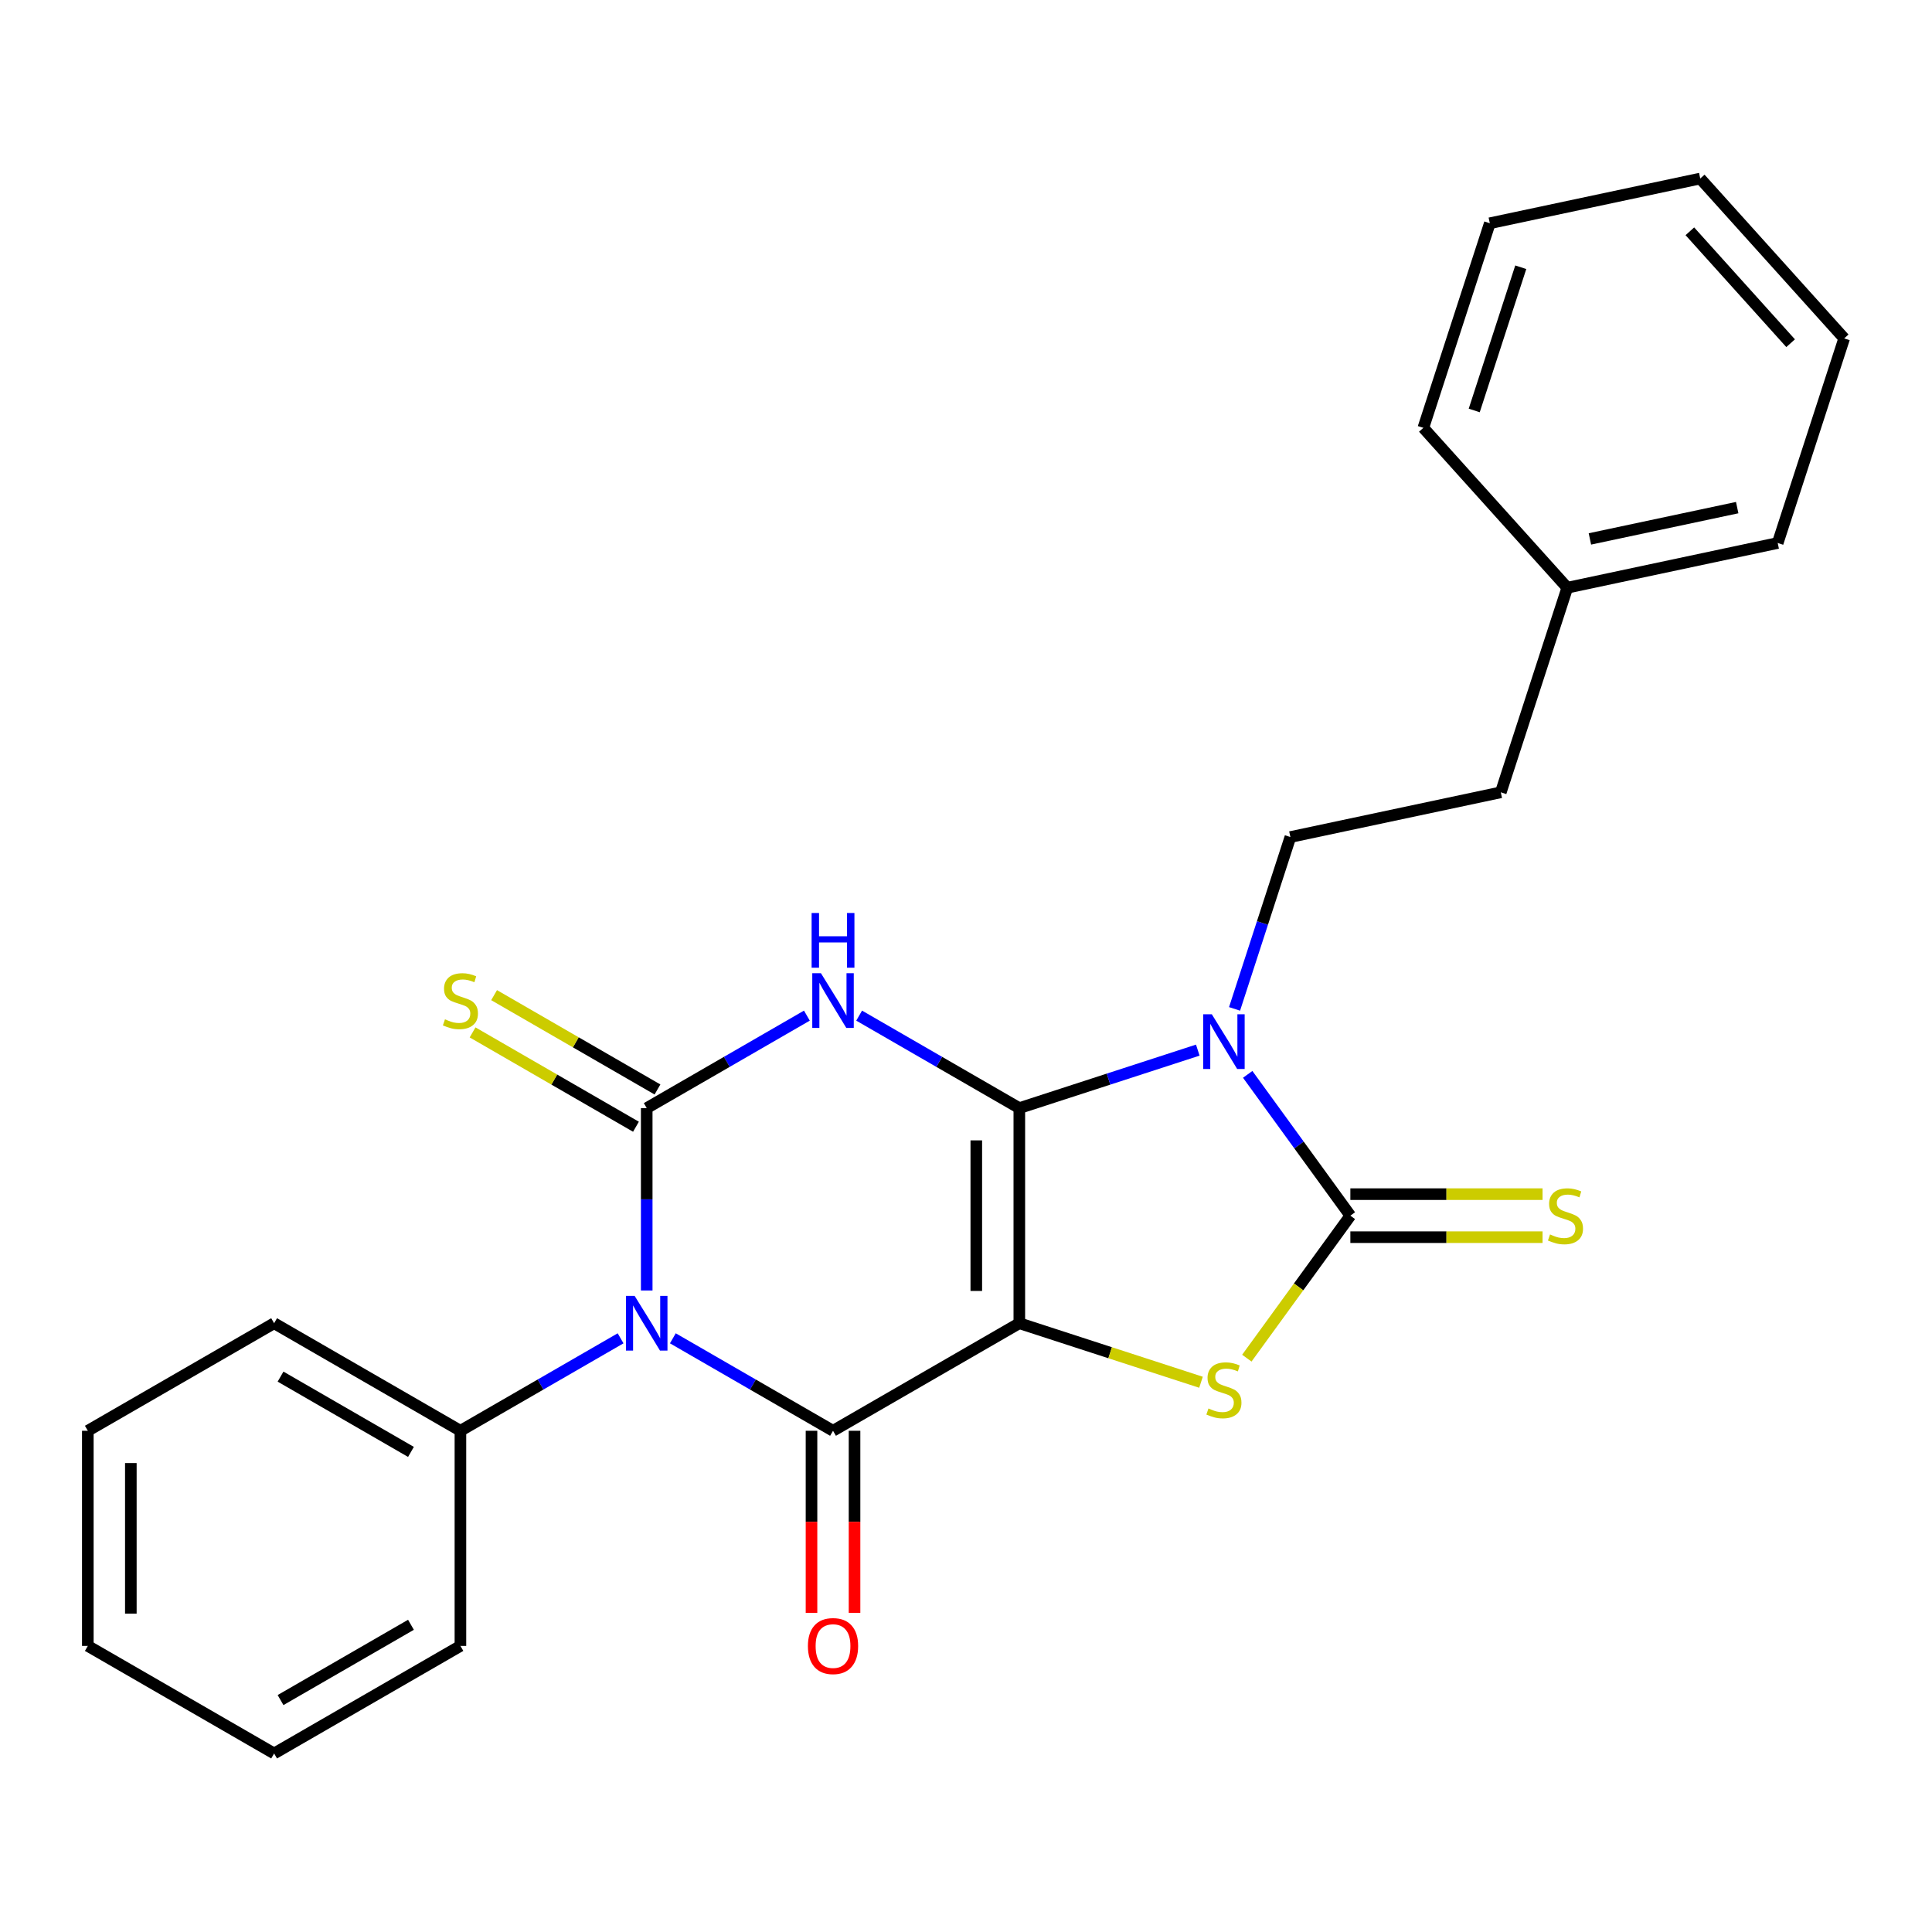 <?xml version='1.0' encoding='iso-8859-1'?>
<svg version='1.1' baseProfile='full'
              xmlns='http://www.w3.org/2000/svg'
                      xmlns:rdkit='http://www.rdkit.org/xml'
                      xmlns:xlink='http://www.w3.org/1999/xlink'
                  xml:space='preserve'
width='1000px' height='1000px' viewBox='0 0 1000 1000'>
<!-- END OF HEADER -->
<rect style='opacity:1.0;fill:#FFFFFF;stroke:none' width='1000' height='1000' x='0' y='0'> </rect>
<path class='bond-0' d='M 527.599,573.553 L 527.599,684.899' style='fill:none;fill-rule:evenodd;stroke:#000000;stroke-width:6px;stroke-linecap:butt;stroke-linejoin:miter;stroke-opacity:1' />
<path class='bond-0' d='M 505.329,590.255 L 505.329,668.197' style='fill:none;fill-rule:evenodd;stroke:#000000;stroke-width:6px;stroke-linecap:butt;stroke-linejoin:miter;stroke-opacity:1' />
<path class='bond-1' d='M 527.599,573.553 L 573.785,558.546' style='fill:none;fill-rule:evenodd;stroke:#000000;stroke-width:6px;stroke-linecap:butt;stroke-linejoin:miter;stroke-opacity:1' />
<path class='bond-1' d='M 573.785,558.546 L 619.972,543.539' style='fill:none;fill-rule:evenodd;stroke:#0000FF;stroke-width:6px;stroke-linecap:butt;stroke-linejoin:miter;stroke-opacity:1' />
<path class='bond-2' d='M 527.599,573.553 L 486.146,549.62' style='fill:none;fill-rule:evenodd;stroke:#000000;stroke-width:6px;stroke-linecap:butt;stroke-linejoin:miter;stroke-opacity:1' />
<path class='bond-2' d='M 486.146,549.62 L 444.693,525.688' style='fill:none;fill-rule:evenodd;stroke:#0000FF;stroke-width:6px;stroke-linecap:butt;stroke-linejoin:miter;stroke-opacity:1' />
<path class='bond-5' d='M 527.599,684.899 L 431.17,740.572' style='fill:none;fill-rule:evenodd;stroke:#000000;stroke-width:6px;stroke-linecap:butt;stroke-linejoin:miter;stroke-opacity:1' />
<path class='bond-7' d='M 527.599,684.899 L 574.615,700.176' style='fill:none;fill-rule:evenodd;stroke:#000000;stroke-width:6px;stroke-linecap:butt;stroke-linejoin:miter;stroke-opacity:1' />
<path class='bond-7' d='M 574.615,700.176 L 621.632,715.452' style='fill:none;fill-rule:evenodd;stroke:#CCCC00;stroke-width:6px;stroke-linecap:butt;stroke-linejoin:miter;stroke-opacity:1' />
<path class='bond-6' d='M 645.806,556.089 L 672.374,592.657' style='fill:none;fill-rule:evenodd;stroke:#0000FF;stroke-width:6px;stroke-linecap:butt;stroke-linejoin:miter;stroke-opacity:1' />
<path class='bond-6' d='M 672.374,592.657 L 698.943,629.226' style='fill:none;fill-rule:evenodd;stroke:#000000;stroke-width:6px;stroke-linecap:butt;stroke-linejoin:miter;stroke-opacity:1' />
<path class='bond-8' d='M 639.001,522.201 L 653.452,477.725' style='fill:none;fill-rule:evenodd;stroke:#0000FF;stroke-width:6px;stroke-linecap:butt;stroke-linejoin:miter;stroke-opacity:1' />
<path class='bond-8' d='M 653.452,477.725 L 667.903,433.248' style='fill:none;fill-rule:evenodd;stroke:#000000;stroke-width:6px;stroke-linecap:butt;stroke-linejoin:miter;stroke-opacity:1' />
<path class='bond-4' d='M 417.646,525.688 L 376.194,549.62' style='fill:none;fill-rule:evenodd;stroke:#0000FF;stroke-width:6px;stroke-linecap:butt;stroke-linejoin:miter;stroke-opacity:1' />
<path class='bond-4' d='M 376.194,549.62 L 334.741,573.553' style='fill:none;fill-rule:evenodd;stroke:#000000;stroke-width:6px;stroke-linecap:butt;stroke-linejoin:miter;stroke-opacity:1' />
<path class='bond-3' d='M 334.741,667.956 L 334.741,620.754' style='fill:none;fill-rule:evenodd;stroke:#0000FF;stroke-width:6px;stroke-linecap:butt;stroke-linejoin:miter;stroke-opacity:1' />
<path class='bond-3' d='M 334.741,620.754 L 334.741,573.553' style='fill:none;fill-rule:evenodd;stroke:#000000;stroke-width:6px;stroke-linecap:butt;stroke-linejoin:miter;stroke-opacity:1' />
<path class='bond-11' d='M 321.217,692.707 L 279.765,716.64' style='fill:none;fill-rule:evenodd;stroke:#0000FF;stroke-width:6px;stroke-linecap:butt;stroke-linejoin:miter;stroke-opacity:1' />
<path class='bond-11' d='M 279.765,716.64 L 238.312,740.572' style='fill:none;fill-rule:evenodd;stroke:#000000;stroke-width:6px;stroke-linecap:butt;stroke-linejoin:miter;stroke-opacity:1' />
<path class='bond-26' d='M 348.265,692.707 L 389.717,716.64' style='fill:none;fill-rule:evenodd;stroke:#0000FF;stroke-width:6px;stroke-linecap:butt;stroke-linejoin:miter;stroke-opacity:1' />
<path class='bond-26' d='M 389.717,716.64 L 431.17,740.572' style='fill:none;fill-rule:evenodd;stroke:#000000;stroke-width:6px;stroke-linecap:butt;stroke-linejoin:miter;stroke-opacity:1' />
<path class='bond-9' d='M 340.308,563.91 L 298.026,539.498' style='fill:none;fill-rule:evenodd;stroke:#000000;stroke-width:6px;stroke-linecap:butt;stroke-linejoin:miter;stroke-opacity:1' />
<path class='bond-9' d='M 298.026,539.498 L 255.743,515.086' style='fill:none;fill-rule:evenodd;stroke:#CCCC00;stroke-width:6px;stroke-linecap:butt;stroke-linejoin:miter;stroke-opacity:1' />
<path class='bond-9' d='M 329.174,583.196 L 286.891,558.784' style='fill:none;fill-rule:evenodd;stroke:#000000;stroke-width:6px;stroke-linecap:butt;stroke-linejoin:miter;stroke-opacity:1' />
<path class='bond-9' d='M 286.891,558.784 L 244.608,534.372' style='fill:none;fill-rule:evenodd;stroke:#CCCC00;stroke-width:6px;stroke-linecap:butt;stroke-linejoin:miter;stroke-opacity:1' />
<path class='bond-12' d='M 420.035,740.572 L 420.035,787.694' style='fill:none;fill-rule:evenodd;stroke:#000000;stroke-width:6px;stroke-linecap:butt;stroke-linejoin:miter;stroke-opacity:1' />
<path class='bond-12' d='M 420.035,787.694 L 420.035,834.815' style='fill:none;fill-rule:evenodd;stroke:#FF0000;stroke-width:6px;stroke-linecap:butt;stroke-linejoin:miter;stroke-opacity:1' />
<path class='bond-12' d='M 442.304,740.572 L 442.304,787.694' style='fill:none;fill-rule:evenodd;stroke:#000000;stroke-width:6px;stroke-linecap:butt;stroke-linejoin:miter;stroke-opacity:1' />
<path class='bond-12' d='M 442.304,787.694 L 442.304,834.815' style='fill:none;fill-rule:evenodd;stroke:#FF0000;stroke-width:6px;stroke-linecap:butt;stroke-linejoin:miter;stroke-opacity:1' />
<path class='bond-10' d='M 698.943,640.361 L 748.684,640.361' style='fill:none;fill-rule:evenodd;stroke:#000000;stroke-width:6px;stroke-linecap:butt;stroke-linejoin:miter;stroke-opacity:1' />
<path class='bond-10' d='M 748.684,640.361 L 798.426,640.361' style='fill:none;fill-rule:evenodd;stroke:#CCCC00;stroke-width:6px;stroke-linecap:butt;stroke-linejoin:miter;stroke-opacity:1' />
<path class='bond-10' d='M 698.943,618.091 L 748.684,618.091' style='fill:none;fill-rule:evenodd;stroke:#000000;stroke-width:6px;stroke-linecap:butt;stroke-linejoin:miter;stroke-opacity:1' />
<path class='bond-10' d='M 748.684,618.091 L 798.426,618.091' style='fill:none;fill-rule:evenodd;stroke:#CCCC00;stroke-width:6px;stroke-linecap:butt;stroke-linejoin:miter;stroke-opacity:1' />
<path class='bond-25' d='M 698.943,629.226 L 672.151,666.102' style='fill:none;fill-rule:evenodd;stroke:#000000;stroke-width:6px;stroke-linecap:butt;stroke-linejoin:miter;stroke-opacity:1' />
<path class='bond-25' d='M 672.151,666.102 L 645.359,702.978' style='fill:none;fill-rule:evenodd;stroke:#CCCC00;stroke-width:6px;stroke-linecap:butt;stroke-linejoin:miter;stroke-opacity:1' />
<path class='bond-13' d='M 667.903,433.248 L 776.816,410.098' style='fill:none;fill-rule:evenodd;stroke:#000000;stroke-width:6px;stroke-linecap:butt;stroke-linejoin:miter;stroke-opacity:1' />
<path class='bond-15' d='M 238.312,740.572 L 141.883,684.899' style='fill:none;fill-rule:evenodd;stroke:#000000;stroke-width:6px;stroke-linecap:butt;stroke-linejoin:miter;stroke-opacity:1' />
<path class='bond-15' d='M 212.713,751.507 L 145.213,712.536' style='fill:none;fill-rule:evenodd;stroke:#000000;stroke-width:6px;stroke-linecap:butt;stroke-linejoin:miter;stroke-opacity:1' />
<path class='bond-16' d='M 238.312,740.572 L 238.312,851.919' style='fill:none;fill-rule:evenodd;stroke:#000000;stroke-width:6px;stroke-linecap:butt;stroke-linejoin:miter;stroke-opacity:1' />
<path class='bond-14' d='M 776.816,410.098 L 811.224,304.201' style='fill:none;fill-rule:evenodd;stroke:#000000;stroke-width:6px;stroke-linecap:butt;stroke-linejoin:miter;stroke-opacity:1' />
<path class='bond-17' d='M 811.224,304.201 L 920.138,281.051' style='fill:none;fill-rule:evenodd;stroke:#000000;stroke-width:6px;stroke-linecap:butt;stroke-linejoin:miter;stroke-opacity:1' />
<path class='bond-17' d='M 822.931,278.946 L 899.171,262.741' style='fill:none;fill-rule:evenodd;stroke:#000000;stroke-width:6px;stroke-linecap:butt;stroke-linejoin:miter;stroke-opacity:1' />
<path class='bond-18' d='M 811.224,304.201 L 736.719,221.455' style='fill:none;fill-rule:evenodd;stroke:#000000;stroke-width:6px;stroke-linecap:butt;stroke-linejoin:miter;stroke-opacity:1' />
<path class='bond-20' d='M 141.883,684.899 L 45.455,740.572' style='fill:none;fill-rule:evenodd;stroke:#000000;stroke-width:6px;stroke-linecap:butt;stroke-linejoin:miter;stroke-opacity:1' />
<path class='bond-19' d='M 238.312,851.919 L 141.883,907.592' style='fill:none;fill-rule:evenodd;stroke:#000000;stroke-width:6px;stroke-linecap:butt;stroke-linejoin:miter;stroke-opacity:1' />
<path class='bond-19' d='M 212.713,840.984 L 145.213,879.955' style='fill:none;fill-rule:evenodd;stroke:#000000;stroke-width:6px;stroke-linecap:butt;stroke-linejoin:miter;stroke-opacity:1' />
<path class='bond-21' d='M 920.138,281.051 L 954.545,175.154' style='fill:none;fill-rule:evenodd;stroke:#000000;stroke-width:6px;stroke-linecap:butt;stroke-linejoin:miter;stroke-opacity:1' />
<path class='bond-22' d='M 736.719,221.455 L 771.127,115.558' style='fill:none;fill-rule:evenodd;stroke:#000000;stroke-width:6px;stroke-linecap:butt;stroke-linejoin:miter;stroke-opacity:1' />
<path class='bond-22' d='M 763.06,212.452 L 787.145,138.324' style='fill:none;fill-rule:evenodd;stroke:#000000;stroke-width:6px;stroke-linecap:butt;stroke-linejoin:miter;stroke-opacity:1' />
<path class='bond-23' d='M 141.883,907.592 L 45.455,851.919' style='fill:none;fill-rule:evenodd;stroke:#000000;stroke-width:6px;stroke-linecap:butt;stroke-linejoin:miter;stroke-opacity:1' />
<path class='bond-27' d='M 45.455,740.572 L 45.455,851.919' style='fill:none;fill-rule:evenodd;stroke:#000000;stroke-width:6px;stroke-linecap:butt;stroke-linejoin:miter;stroke-opacity:1' />
<path class='bond-27' d='M 67.724,757.274 L 67.724,835.217' style='fill:none;fill-rule:evenodd;stroke:#000000;stroke-width:6px;stroke-linecap:butt;stroke-linejoin:miter;stroke-opacity:1' />
<path class='bond-28' d='M 954.545,175.154 L 880.04,92.408' style='fill:none;fill-rule:evenodd;stroke:#000000;stroke-width:6px;stroke-linecap:butt;stroke-linejoin:miter;stroke-opacity:1' />
<path class='bond-28' d='M 926.82,177.643 L 874.667,119.721' style='fill:none;fill-rule:evenodd;stroke:#000000;stroke-width:6px;stroke-linecap:butt;stroke-linejoin:miter;stroke-opacity:1' />
<path class='bond-24' d='M 771.127,115.558 L 880.04,92.408' style='fill:none;fill-rule:evenodd;stroke:#000000;stroke-width:6px;stroke-linecap:butt;stroke-linejoin:miter;stroke-opacity:1' />
<path  class='atom-2' d='M 627.235 524.985
L 636.515 539.985
Q 637.435 541.465, 638.915 544.145
Q 640.395 546.825, 640.475 546.985
L 640.475 524.985
L 644.235 524.985
L 644.235 553.305
L 640.355 553.305
L 630.395 536.905
Q 629.235 534.985, 627.995 532.785
Q 626.795 530.585, 626.435 529.905
L 626.435 553.305
L 622.755 553.305
L 622.755 524.985
L 627.235 524.985
' fill='#0000FF'/>
<path  class='atom-3' d='M 424.91 503.72
L 434.19 518.72
Q 435.11 520.2, 436.59 522.88
Q 438.07 525.56, 438.15 525.72
L 438.15 503.72
L 441.91 503.72
L 441.91 532.04
L 438.03 532.04
L 428.07 515.64
Q 426.91 513.72, 425.67 511.52
Q 424.47 509.32, 424.11 508.64
L 424.11 532.04
L 420.43 532.04
L 420.43 503.72
L 424.91 503.72
' fill='#0000FF'/>
<path  class='atom-3' d='M 420.09 472.568
L 423.93 472.568
L 423.93 484.608
L 438.41 484.608
L 438.41 472.568
L 442.25 472.568
L 442.25 500.888
L 438.41 500.888
L 438.41 487.808
L 423.93 487.808
L 423.93 500.888
L 420.09 500.888
L 420.09 472.568
' fill='#0000FF'/>
<path  class='atom-4' d='M 328.481 670.739
L 337.761 685.739
Q 338.681 687.219, 340.161 689.899
Q 341.641 692.579, 341.721 692.739
L 341.721 670.739
L 345.481 670.739
L 345.481 699.059
L 341.601 699.059
L 331.641 682.659
Q 330.481 680.739, 329.241 678.539
Q 328.041 676.339, 327.681 675.659
L 327.681 699.059
L 324.001 699.059
L 324.001 670.739
L 328.481 670.739
' fill='#0000FF'/>
<path  class='atom-8' d='M 625.495 729.027
Q 625.815 729.147, 627.135 729.707
Q 628.455 730.267, 629.895 730.627
Q 631.375 730.947, 632.815 730.947
Q 635.495 730.947, 637.055 729.667
Q 638.615 728.347, 638.615 726.067
Q 638.615 724.507, 637.815 723.547
Q 637.055 722.587, 635.855 722.067
Q 634.655 721.547, 632.655 720.947
Q 630.135 720.187, 628.615 719.467
Q 627.135 718.747, 626.055 717.227
Q 625.015 715.707, 625.015 713.147
Q 625.015 709.587, 627.415 707.387
Q 629.855 705.187, 634.655 705.187
Q 637.935 705.187, 641.655 706.747
L 640.735 709.827
Q 637.335 708.427, 634.775 708.427
Q 632.015 708.427, 630.495 709.587
Q 628.975 710.707, 629.015 712.667
Q 629.015 714.187, 629.775 715.107
Q 630.575 716.027, 631.695 716.547
Q 632.855 717.067, 634.775 717.667
Q 637.335 718.467, 638.855 719.267
Q 640.375 720.067, 641.455 721.707
Q 642.575 723.307, 642.575 726.067
Q 642.575 729.987, 639.935 732.107
Q 637.335 734.187, 632.975 734.187
Q 630.455 734.187, 628.535 733.627
Q 626.655 733.107, 624.415 732.187
L 625.495 729.027
' fill='#CCCC00'/>
<path  class='atom-10' d='M 230.312 527.6
Q 230.632 527.72, 231.952 528.28
Q 233.272 528.84, 234.712 529.2
Q 236.192 529.52, 237.632 529.52
Q 240.312 529.52, 241.872 528.24
Q 243.432 526.92, 243.432 524.64
Q 243.432 523.08, 242.632 522.12
Q 241.872 521.16, 240.672 520.64
Q 239.472 520.12, 237.472 519.52
Q 234.952 518.76, 233.432 518.04
Q 231.952 517.32, 230.872 515.8
Q 229.832 514.28, 229.832 511.72
Q 229.832 508.16, 232.232 505.96
Q 234.672 503.76, 239.472 503.76
Q 242.752 503.76, 246.472 505.32
L 245.552 508.4
Q 242.152 507, 239.592 507
Q 236.832 507, 235.312 508.16
Q 233.792 509.28, 233.832 511.24
Q 233.832 512.76, 234.592 513.68
Q 235.392 514.6, 236.512 515.12
Q 237.672 515.64, 239.592 516.24
Q 242.152 517.04, 243.672 517.84
Q 245.192 518.64, 246.272 520.28
Q 247.392 521.88, 247.392 524.64
Q 247.392 528.56, 244.752 530.68
Q 242.152 532.76, 237.792 532.76
Q 235.272 532.76, 233.352 532.2
Q 231.472 531.68, 229.232 530.76
L 230.312 527.6
' fill='#CCCC00'/>
<path  class='atom-11' d='M 802.289 638.946
Q 802.609 639.066, 803.929 639.626
Q 805.249 640.186, 806.689 640.546
Q 808.169 640.866, 809.609 640.866
Q 812.289 640.866, 813.849 639.586
Q 815.409 638.266, 815.409 635.986
Q 815.409 634.426, 814.609 633.466
Q 813.849 632.506, 812.649 631.986
Q 811.449 631.466, 809.449 630.866
Q 806.929 630.106, 805.409 629.386
Q 803.929 628.666, 802.849 627.146
Q 801.809 625.626, 801.809 623.066
Q 801.809 619.506, 804.209 617.306
Q 806.649 615.106, 811.449 615.106
Q 814.729 615.106, 818.449 616.666
L 817.529 619.746
Q 814.129 618.346, 811.569 618.346
Q 808.809 618.346, 807.289 619.506
Q 805.769 620.626, 805.809 622.586
Q 805.809 624.106, 806.569 625.026
Q 807.369 625.946, 808.489 626.466
Q 809.649 626.986, 811.569 627.586
Q 814.129 628.386, 815.649 629.186
Q 817.169 629.986, 818.249 631.626
Q 819.369 633.226, 819.369 635.986
Q 819.369 639.906, 816.729 642.026
Q 814.129 644.106, 809.769 644.106
Q 807.249 644.106, 805.329 643.546
Q 803.449 643.026, 801.209 642.106
L 802.289 638.946
' fill='#CCCC00'/>
<path  class='atom-13' d='M 418.17 851.999
Q 418.17 845.199, 421.53 841.399
Q 424.89 837.599, 431.17 837.599
Q 437.45 837.599, 440.81 841.399
Q 444.17 845.199, 444.17 851.999
Q 444.17 858.879, 440.77 862.799
Q 437.37 866.679, 431.17 866.679
Q 424.93 866.679, 421.53 862.799
Q 418.17 858.919, 418.17 851.999
M 431.17 863.479
Q 435.49 863.479, 437.81 860.599
Q 440.17 857.679, 440.17 851.999
Q 440.17 846.439, 437.81 843.639
Q 435.49 840.799, 431.17 840.799
Q 426.85 840.799, 424.49 843.599
Q 422.17 846.399, 422.17 851.999
Q 422.17 857.719, 424.49 860.599
Q 426.85 863.479, 431.17 863.479
' fill='#FF0000'/>
</svg>
